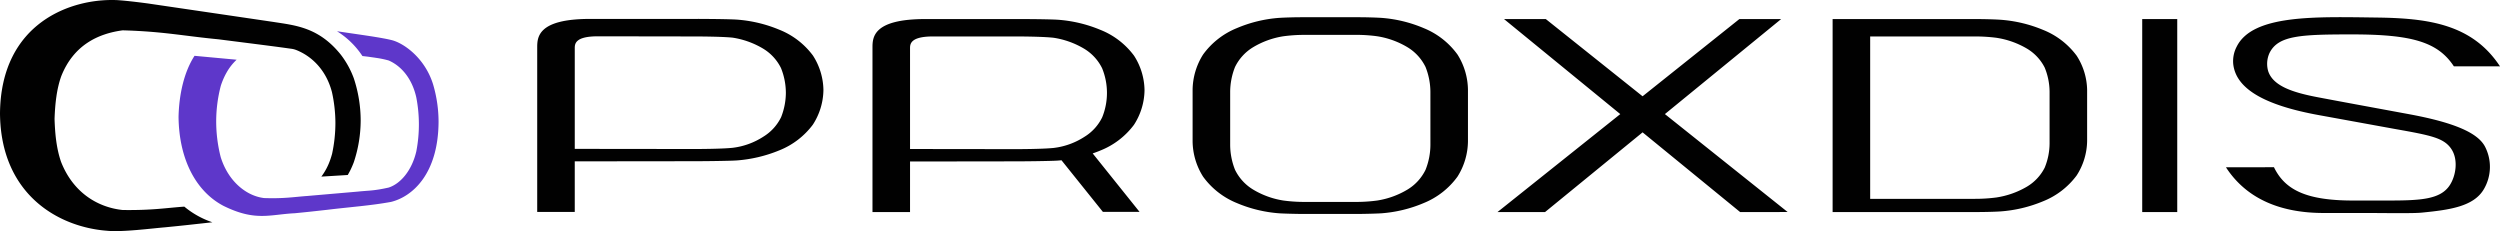 <svg xmlns="http://www.w3.org/2000/svg" width="950" height="87.823" viewBox="0 0 950 87.823">
  <g>
    <path d="M166.654,46.359c-.128,19.819-10,28.39-18.073,30.369-7.842,1.419-14.821,1.868-24.2,2.991-5.978.665-7.4.831-12.389,1.314C102.5,81.5,97.04,84.216,84.907,78.22c-10.111-5.3-16.855-17.172-17.06-33.746.189-8.726,2.137-17.209,6.074-23.264l16,1.482A20.175,20.175,0,0,0,86.1,27.568q-.332.583-.634,1.188h0a28.157,28.157,0,0,0-1.554,3.817A53.775,53.775,0,0,0,82.154,46.1a54.758,54.758,0,0,0,1.715,13.6c2.913,9.372,9.9,14.8,16.5,15.564,7.681.264,11.613-.458,16.36-.789l19.412-1.68c3.975-.417,5.894-.245,11.571-1.526,4.45-1.442,8.78-6.4,10.488-13.751a53.966,53.966,0,0,0-.025-20.584c-1.721-7.535-6.025-12.019-10.476-13.955a37.839,37.839,0,0,0-4.836-1c-.253-.039-.5-.078-.749-.114h0c-4.035-.564-.8-.133-4.4-.574a31.378,31.378,0,0,0-9.664-9.419c3.333.5,11.627,1.681,14.674,2.19.9.147,4.222.7,5.869,1.124,4.477.969,12.875,6.645,16.026,17.022A50.6,50.6,0,0,1,166.654,46.359Z" fill="#5e37ca"/>
    <path d="M112.528,18.993c5.81,2.291,11.4,7.469,13.626,16.061a54.955,54.955,0,0,1,1.3,11.711,55.641,55.641,0,0,1-1.263,11.693c-.222.792-.453,1.571-.726,2.323a23.554,23.554,0,0,1-3.347,6.329l10.027-.611c.293-.514.586-1.027.855-1.562v.009a34.139,34.139,0,0,0,1.414-3.212l.01-.024A50.474,50.474,0,0,0,137.056,45.8a51.208,51.208,0,0,0-2.605-16.033l0,0a33.828,33.828,0,0,0-4.98-9.033h0C121.1,10.346,112.3,9.658,103.881,8.334h0C103.338,8.25,56.1,1.3,56.1,1.3,52.7.851,48.556.339,44.818.061,27.271-.863.263,8.53,0,43.18c.308,30.749,22.2,43.1,40.626,44.505,5.622.592,17.011-.881,22.141-1.312,7.591-.749,9.017-.927,17.939-1.911a33.034,33.034,0,0,1-10.668-5.945C62.959,79.023,57.8,79.96,46.59,79.8c-9.476-1.008-18.8-6.605-23.4-18.322-1.756-5.111-2.28-10.625-2.46-16.287.2-5.791.8-11.319,2.523-16.18C27.9,17.233,37.128,12.8,46.616,11.524c15.554.436,23.075,2.14,36.433,3.417,18.691,2.375,21.325,2.709,27.6,3.583A7.7,7.7,0,0,1,112.528,18.993Z" fill="#010101"/>
    <path d="M944.3,55.716a16.731,16.731,0,0,1-.373,16.063c-3.872,6.805-13.368,7.992-23.566,9.011-2.581.258-8.161.237-19.22.147h-18.09c-15.489,0-28.97-4.736-37.191-17.362,5.774-.01,12.473-.02,18.246-.031,4.193,8.679,12.4,12.657,30.04,12.657h13.213c12.494,0,20.051-.391,23.587-5.876,2.352-3.647,3.166-9.539.726-13.457-1.442-2.317-3.513-3.65-6.72-4.7-3.406-1.111-8.193-1.97-15-3.18l-28.777-5.241c-21.49-3.913-31.465-10.342-32.538-19.314a11.9,11.9,0,0,1,1.311-6.714c6.1-12.244,29.812-11.355,53.336-11.049C922.612,6.925,939.425,9.111,950,25.22l-17.531-.015c-6.123-9.352-16.186-12.131-38.713-12.131-19.511,0-27.97.4-31.3,6.976a9.859,9.859,0,0,0-.508,7.1c1.932,5.626,9.509,8.04,18.924,9.823s17.5,3.263,34.482,6.4S941.507,50.383,944.3,55.716ZM415.224,58.3l17.805,22.211-13.925.009L403.365,60.9c-.57.057-1.068.1-1.462.126-2.707.188-13.064.29-15.71.29l-11.295.011v.006l-29.084.034V80.586H331.542V18.252c0-3.942,0-11.011,20.122-11.011h34.528c1.417-.012,3.509,0,6.042.027,1.459.014,6.925.066,9.692.228a51.544,51.544,0,0,1,16.245,3.856,29.457,29.457,0,0,1,12.772,9.821,24.758,24.758,0,0,1,3.976,13.139A24.736,24.736,0,0,1,430.9,47.435a29.5,29.5,0,0,1-12.782,9.77C417.137,57.614,416.172,57.976,415.224,58.3Zm-29.031-1.627s9.9,0,14.252-.462a27.448,27.448,0,0,0,11.7-4.257,17.825,17.825,0,0,0,6.7-7.394,24.735,24.735,0,0,0-.046-18.64,17.862,17.862,0,0,0-6.711-7.34,32.033,32.033,0,0,0-11.667-4.221c-4.332-.509-14.231-.509-14.231-.509H354.548c-8.734,0-8.734,2.97-8.734,4.6v38.17ZM312.9,34.258a24.734,24.734,0,0,1-4.024,13.123,29.491,29.491,0,0,1-12.782,9.77,52.519,52.519,0,0,1-16.21,3.821c-2.707.189-13.064.29-15.71.29s-45.766.052-45.766.052V80.532H204.139V18.2c0-3.943,0-11.012,20.122-11.012h39.915c1.417-.011,3.509,0,6.042.028,1.459.013,6.925.066,9.692.228A51.528,51.528,0,0,1,296.155,11.3a29.466,29.466,0,0,1,12.772,9.821A24.754,24.754,0,0,1,312.9,34.258Zm-14.272.923a25.411,25.411,0,0,0-1.846-9.311,17.871,17.871,0,0,0-6.711-7.341,32.053,32.053,0,0,0-11.666-4.22c-4.323-.456-14.239-.456-14.239-.456s-31.76-.053-37.024-.053c-8.734,0-8.733,2.969-8.733,4.6s0,38.17,0,38.17l45.766.054s9.9,0,14.252-.463a27.448,27.448,0,0,0,11.7-4.257,17.818,17.818,0,0,0,6.7-7.394A25.548,25.548,0,0,0,298.631,35.181Zm494.48-.865V53.529a24.754,24.754,0,0,1-3.976,13.139,29.46,29.46,0,0,1-12.772,9.821,51.522,51.522,0,0,1-16.245,3.855c-3.627.242-9.688.242-9.688.242H696.394V7.241h54.034s5.644,0,9.691.26a51.522,51.522,0,0,1,16.245,3.855,29.46,29.46,0,0,1,12.772,9.821A24.754,24.754,0,0,1,793.111,34.316ZM778.839,54.552V34.844a24.529,24.529,0,0,0-1.846-9.14,17.652,17.652,0,0,0-6.71-7.205,32.44,32.44,0,0,0-11.667-4.144,63.285,63.285,0,0,0-8.187-.5H710.666V75.558H750.43a62.325,62.325,0,0,0,8.186-.517A32.458,32.458,0,0,0,770.283,70.9a17.661,17.661,0,0,0,6.71-7.206A24.529,24.529,0,0,0,778.839,54.552ZM827.352,7.241H814.041V80.586h13.311ZM557.824,34.128V53.717a25.592,25.592,0,0,1-3.976,13.4,29.54,29.54,0,0,1-12.772,10.014,50.717,50.717,0,0,1-16.245,3.931c-2.115.126-5.8.208-8.078.235H494.259c-2.273-.027-5.961-.109-8.076-.235a50.717,50.717,0,0,1-16.245-3.931,29.54,29.54,0,0,1-12.772-10.014,25.592,25.592,0,0,1-3.976-13.4V34.128a25.592,25.592,0,0,1,3.976-13.4,29.54,29.54,0,0,1,12.772-10.014,50.717,50.717,0,0,1,16.245-3.931c2.115-.126,5.778-.236,8.078-.236h22.491c2.26,0,5.964.11,8.079.236a50.717,50.717,0,0,1,16.245,3.931,29.54,29.54,0,0,1,12.772,10.014A25.592,25.592,0,0,1,557.824,34.128Zm-14.272.726a25.858,25.858,0,0,0-1.846-9.4A17.98,17.98,0,0,0,535,18.042a31.848,31.848,0,0,0-11.667-4.261,58.263,58.263,0,0,0-7.541-.531l-20.562.006a60.015,60.015,0,0,0-7.541.525,31.848,31.848,0,0,0-11.667,4.261,17.98,17.98,0,0,0-6.71,7.411,25.858,25.858,0,0,0-1.846,9.4v20.27a25.85,25.85,0,0,0,1.846,9.4,17.976,17.976,0,0,0,6.71,7.412A31.848,31.848,0,0,0,487.685,76.2a60.017,60.017,0,0,0,7.541.531h20.563a60,60,0,0,0,7.54-.531A31.848,31.848,0,0,0,535,71.937a17.976,17.976,0,0,0,6.71-7.412,25.85,25.85,0,0,0,1.846-9.4ZM679.31,80.569,632.66,43.352,676.822,7.257l-15.856-.016L624.181,36.587,587.4,7.241l-15.856.016,44.161,36.1-46.65,37.217,18.052.017,37.077-30.3,37.077,30.3Z" fill="#010101"/>
  </g>
</svg>
